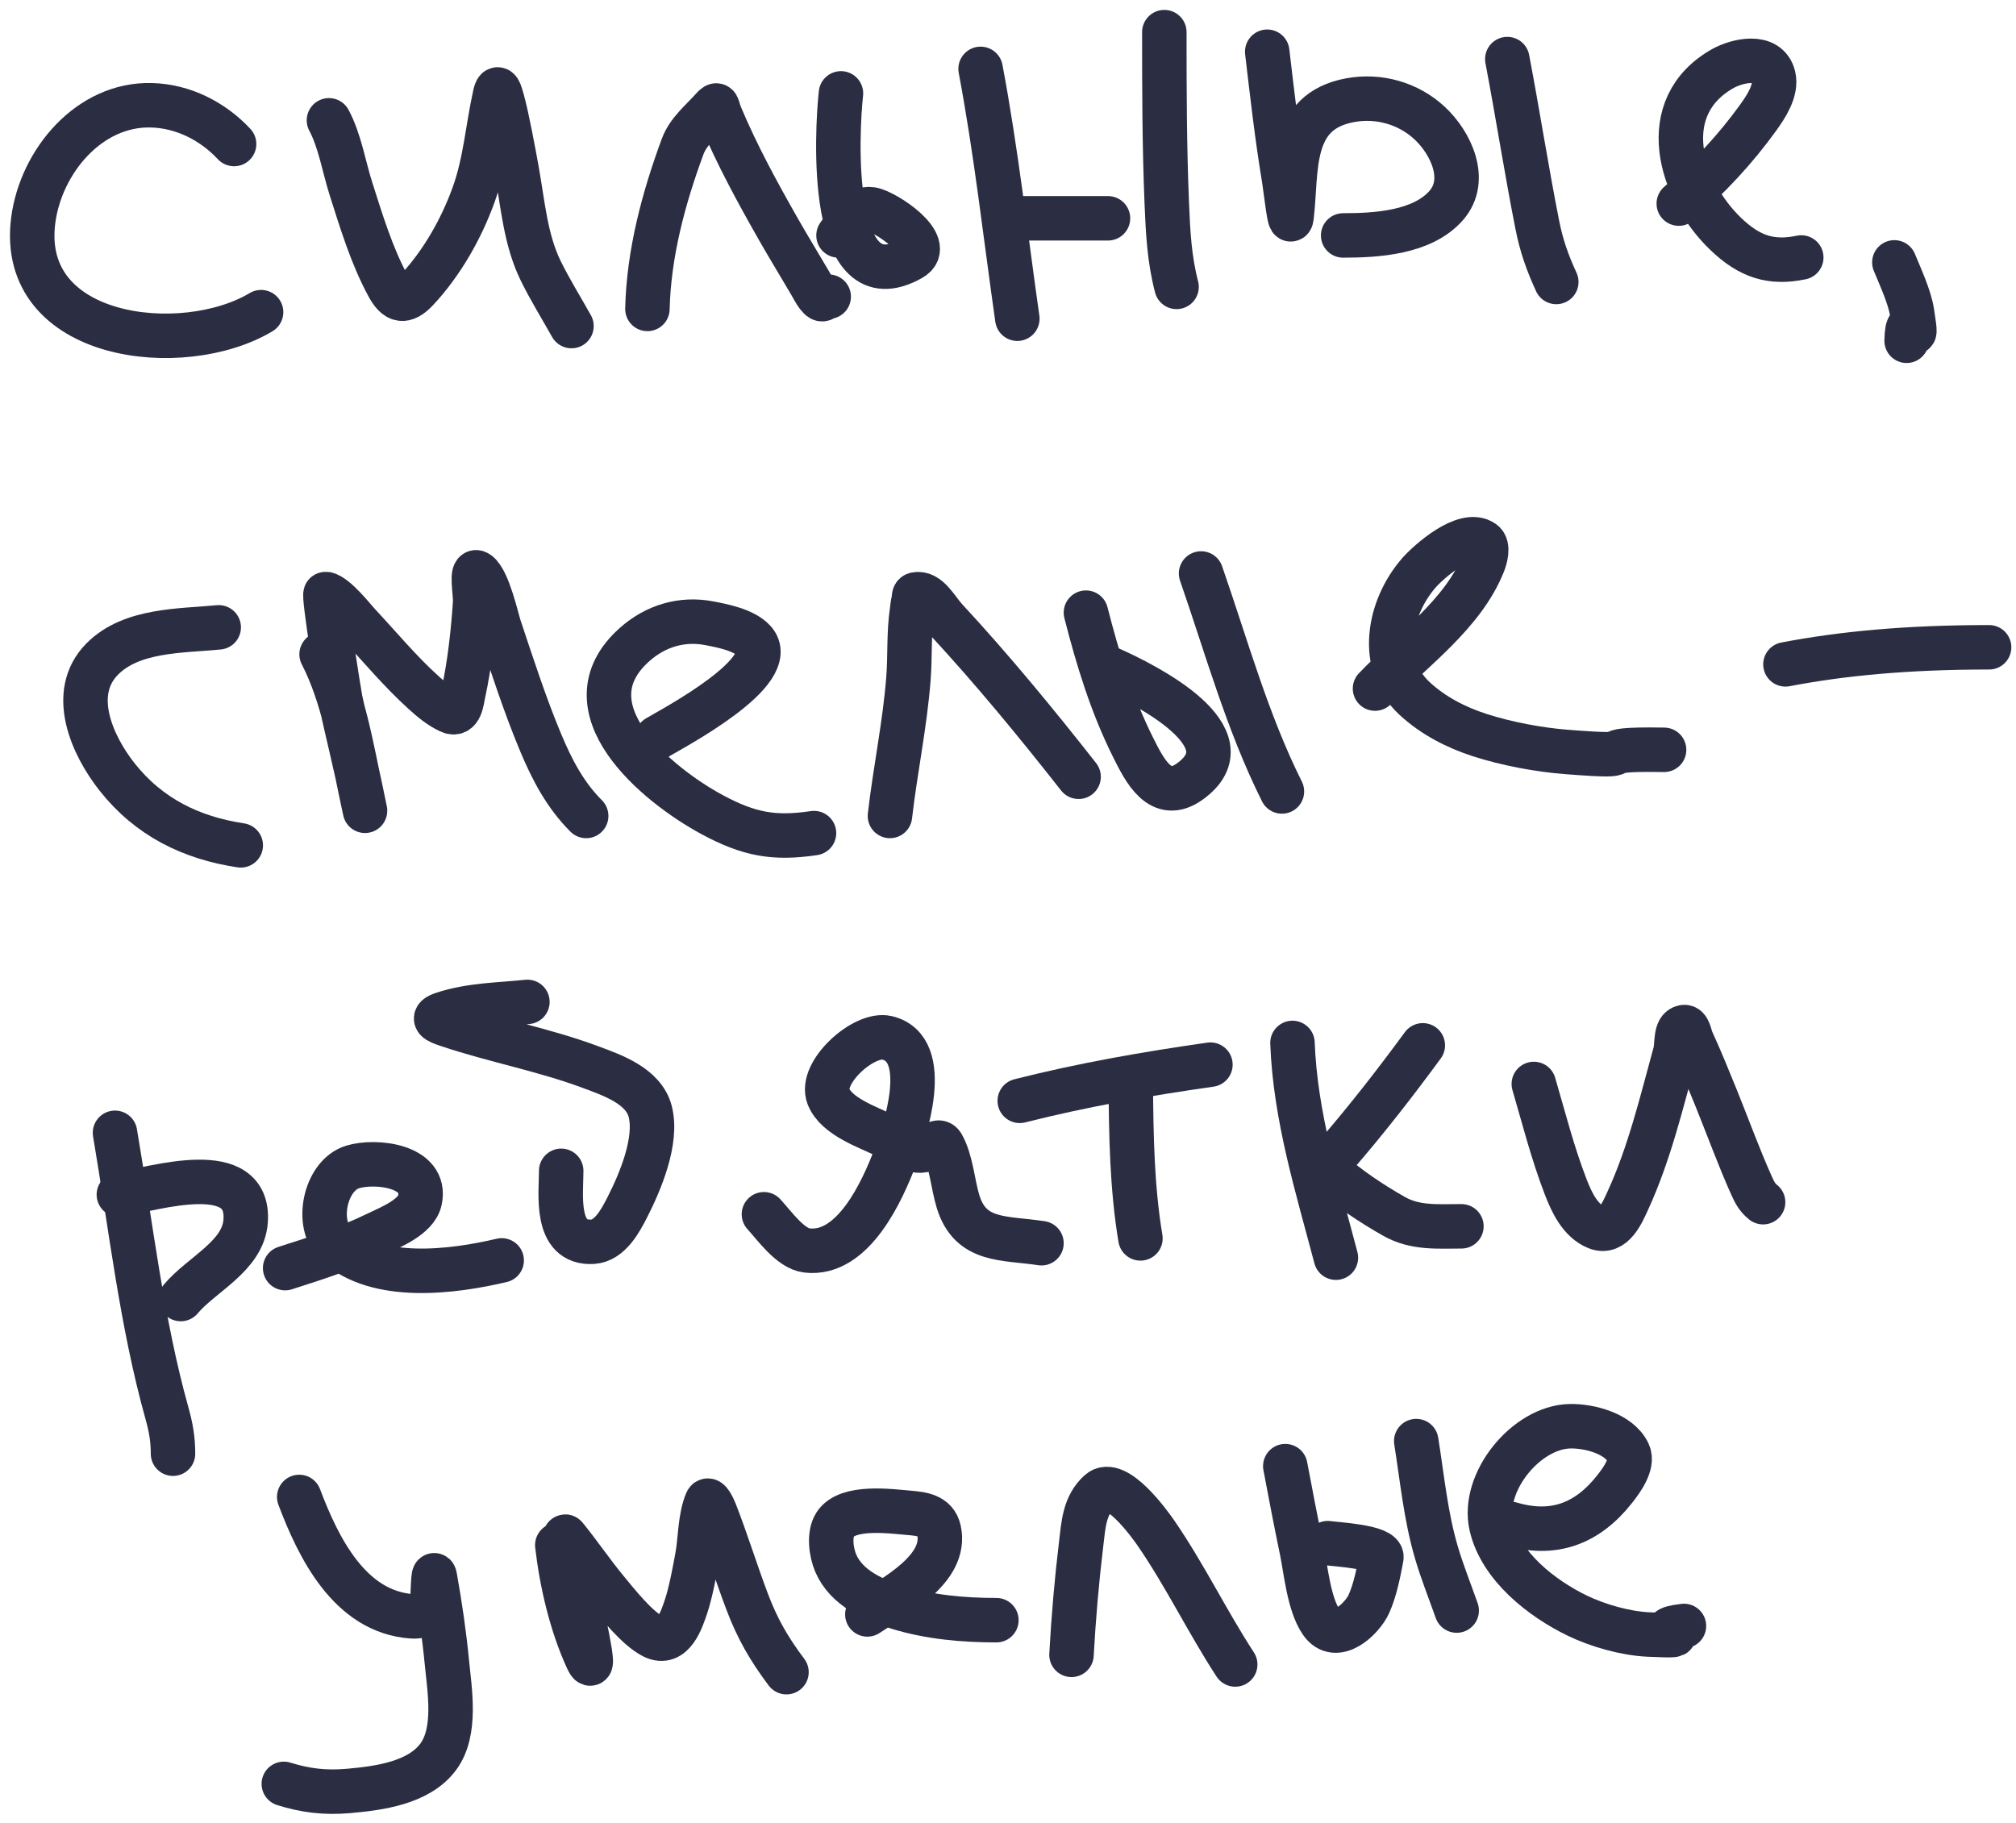 <?xml version="1.0" encoding="UTF-8"?> <svg xmlns="http://www.w3.org/2000/svg" width="136" height="123" viewBox="0 0 136 123" fill="none"><path d="M15.792 9.717C14.356 8.179 12.37 7.163 10.229 7.102C6.007 6.982 2.767 10.903 2.246 14.836C1.168 22.959 12.343 24.223 17.613 21.061" stroke="#2B2D42" stroke-width="3" stroke-linecap="round"></path><path d="M22.191 8.118C22.931 9.506 23.204 11.26 23.678 12.745C24.376 14.931 25.076 17.255 26.176 19.282C26.737 20.316 27.272 20.464 28.122 19.558C29.805 17.764 31.134 15.417 31.96 13.113C32.748 10.914 32.894 8.66 33.392 6.41C33.574 5.591 33.753 6.292 33.888 6.777C34.215 7.948 34.665 10.413 34.861 11.497C35.272 13.766 35.447 16.172 36.477 18.272C37.1 19.542 37.862 20.765 38.552 22" stroke="#2B2D42" stroke-width="3" stroke-linecap="round"></path><path d="M43.675 20.843C43.764 17.105 44.76 13.379 46.053 9.881C46.432 8.857 47.343 8.134 48.046 7.347C48.463 6.879 48.338 7.172 48.597 7.787C49.717 10.456 51.104 12.996 52.535 15.509C53.222 16.714 53.947 17.893 54.647 19.09C54.759 19.281 55.011 19.755 55.161 19.943C55.558 20.444 55.499 20.017 55.905 20.017" stroke="#2B2D42" stroke-width="3" stroke-linecap="round"></path><path d="M56.731 6.3C56.448 8.851 55.811 20.655 61.469 17.446C63.112 16.514 59.73 14.27 58.788 14.123C57.777 13.964 57.063 15.202 56.566 15.885" stroke="#2B2D42" stroke-width="3" stroke-linecap="round"></path><path d="M66.151 4.647C67.202 10.213 67.829 15.898 68.63 21.504" stroke="#2B2D42" stroke-width="3" stroke-linecap="round"></path><path d="M68.961 14.729H74.745" stroke="#2B2D42" stroke-width="3" stroke-linecap="round"></path><path d="M78.546 2.168C78.546 6.018 78.553 9.862 78.711 13.709C78.793 15.692 78.881 17.472 79.372 19.356" stroke="#2B2D42" stroke-width="3" stroke-linecap="round"></path><path d="M85.487 3.49C85.823 6.324 86.14 9.159 86.607 11.974C86.754 12.86 87.025 15.511 87.13 14.618C87.504 11.445 86.917 7.52 91.088 6.759C93.021 6.406 95.004 6.97 96.44 8.301C97.871 9.628 99.069 12.131 97.57 13.856C95.968 15.699 92.88 15.885 90.61 15.885" stroke="#2B2D42" stroke-width="3" stroke-linecap="round"></path><path d="M101.683 3.986C102.39 7.701 102.97 11.442 103.703 15.151C103.989 16.601 104.393 17.728 104.988 19.025" stroke="#2B2D42" stroke-width="3" stroke-linecap="round"></path><path d="M113.251 13.737C115.247 12.023 117.086 10.056 118.622 7.916C119.118 7.225 119.872 6.106 119.641 5.161C119.255 3.578 117.154 4.099 116.217 4.629C111.64 7.218 113.299 12.799 116.428 15.793C118.029 17.326 119.492 17.798 121.514 17.372" stroke="#2B2D42" stroke-width="3" stroke-linecap="round"></path><path d="M127.794 17.703C128.186 18.659 128.821 20.015 128.988 21.082C129.479 24.228 128.684 20.452 128.621 22.992" stroke="#2B2D42" stroke-width="3" stroke-linecap="round"></path><path d="M14.754 42.327C12.207 42.576 8.884 42.465 6.904 44.458C4.606 46.771 6.238 50.318 7.896 52.418C10.043 55.136 12.897 56.534 16.242 57.036" stroke="#2B2D42" stroke-width="3" stroke-linecap="round"></path><path d="M21.695 44.145C23.159 46.976 23.717 50.457 24.376 53.547C24.927 56.127 24.484 54.022 24.413 53.676C23.975 51.527 23.437 49.401 22.971 47.258C22.898 46.92 21.791 40.032 21.971 40.069C22.662 40.213 23.828 41.718 24.174 42.089C25.625 43.643 26.982 45.287 28.563 46.716C29.145 47.242 29.631 47.652 30.317 47.983C31.069 48.346 31.146 47.292 31.262 46.753C31.691 44.759 31.913 42.707 32.052 40.675C32.097 40.006 31.72 38.267 32.254 38.673C32.941 39.197 33.516 41.791 33.686 42.3C34.561 44.925 35.408 47.558 36.477 50.113C37.25 51.96 38.136 53.645 39.544 55.053" stroke="#2B2D42" stroke-width="3" stroke-linecap="round"></path><path d="M44.336 49.764C45.383 49.14 52.741 45.268 50.855 43.227C50.184 42.501 48.764 42.228 47.853 42.052C46.007 41.696 44.224 42.225 42.803 43.493C38.032 47.751 44.292 52.941 48.036 54.961C50.553 56.318 52.243 56.605 54.913 56.21" stroke="#2B2D42" stroke-width="3" stroke-linecap="round"></path><path d="M60.036 55.053C60.391 51.949 61.045 48.891 61.285 45.77C61.402 44.245 61.3 42.721 61.524 41.207C61.566 40.922 61.559 40.811 61.634 40.51C61.668 40.373 61.624 40.135 61.763 40.106C62.621 39.921 63.204 41.132 63.801 41.777C66.945 45.172 69.903 48.771 72.762 52.409" stroke="#2B2D42" stroke-width="3" stroke-linecap="round"></path><path d="M73.257 41.336C74.059 44.463 74.985 47.519 76.434 50.416C77.197 51.942 78.273 54.161 80.263 52.73C84.386 49.765 77.279 46.19 74.91 45.137" stroke="#2B2D42" stroke-width="3" stroke-linecap="round"></path><path d="M81.025 38.692C82.738 43.621 84.138 48.719 86.479 53.4" stroke="#2B2D42" stroke-width="3" stroke-linecap="round"></path><path d="M92.759 46.459C95.243 43.86 98.706 41.445 100.067 38.003C100.184 37.707 100.448 36.863 100.049 36.58C98.823 35.712 96.362 37.919 95.733 38.636C93.646 41.018 92.96 44.841 95.43 47.129C96.676 48.283 98.217 49.079 99.828 49.599C101.633 50.182 103.827 50.593 105.704 50.737C111.49 51.182 106.535 50.495 112.26 50.59" stroke="#2B2D42" stroke-width="3" stroke-linecap="round"></path><path d="M120.447 44.825C124.158 44.114 128.534 43.672 134.185 43.673" stroke="#2B2D42" stroke-width="3" stroke-linecap="round"></path><path d="M7.758 76.43C8.823 82.681 9.55 89.232 11.265 95.357C11.529 96.3 11.671 97.094 11.671 98.082" stroke="#2B2D42" stroke-width="3" stroke-linecap="round"></path><path d="M8.019 80.604C10.475 80.165 16.884 78.151 16.57 82.401C16.394 84.767 13.586 85.975 12.193 87.647" stroke="#2B2D42" stroke-width="3" stroke-linecap="round"></path><path d="M19.236 85.56C21.348 84.889 23.426 84.214 25.424 83.242C26.287 82.821 28.071 82.129 28.323 80.995C28.846 78.638 25.333 78.261 23.787 78.735C21.924 79.305 21.217 82.629 22.685 83.966C25.449 86.484 30.548 85.814 33.844 85.039" stroke="#2B2D42" stroke-width="3" stroke-linecap="round"></path><path d="M37.859 78.996C37.859 80.545 37.385 83.944 39.993 83.781C41.144 83.709 41.865 82.345 42.309 81.474C43.181 79.763 44.369 76.978 43.865 74.998C43.421 73.254 41.261 72.528 39.831 71.995C36.68 70.819 33.368 70.214 30.189 69.146C29.515 68.919 28.985 68.701 29.935 68.395C31.797 67.794 33.665 67.8 35.579 67.599" stroke="#2B2D42" stroke-width="3" stroke-linecap="round"></path><path d="M51.535 81.926C52.22 82.663 53.308 84.235 54.429 84.369C57.579 84.743 59.541 80.296 60.399 78.046C61.011 76.443 62.958 70.773 59.838 70.023C58.274 69.647 55.256 72.374 55.886 73.976C56.424 75.344 58.548 76.042 59.73 76.626C60.529 77.021 61.73 78.015 62.624 77.476C62.85 77.34 63.331 76.84 63.565 77.25C64.179 78.325 64.269 79.897 64.632 81.076C65.48 83.824 67.75 83.494 70.258 83.88" stroke="#2B2D42" stroke-width="3" stroke-linecap="round"></path><path d="M76.282 73.135C76.31 76.624 76.36 80.112 76.934 83.555" stroke="#2B2D42" stroke-width="3" stroke-linecap="round"></path><path d="M68.793 74.274C73.068 73.192 77.304 72.454 81.655 71.832" stroke="#2B2D42" stroke-width="3" stroke-linecap="round"></path><path d="M87.191 70.367C87.377 75.33 88.866 80.085 90.121 84.857" stroke="#2B2D42" stroke-width="3" stroke-linecap="round"></path><path d="M95.983 70.529C94.152 73.024 92.268 75.448 90.248 77.793C89.986 78.097 89.218 78.61 89.669 79.014C90.947 80.159 92.558 81.23 94.047 82.071C95.483 82.882 96.994 82.74 98.588 82.74" stroke="#2B2D42" stroke-width="3" stroke-linecap="round"></path><path d="M103.472 73.135C104.154 75.459 104.755 77.846 105.634 80.108C106.031 81.131 106.614 82.382 107.714 82.822C108.849 83.276 109.46 81.774 109.822 80.986C111.272 77.825 112.089 74.376 113.006 71.036C113.167 70.448 112.985 69.412 113.585 69.299C113.928 69.235 113.982 69.877 114.127 70.195C114.72 71.49 115.246 72.788 115.783 74.111C116.57 76.055 117.286 78.039 118.143 79.955C118.373 80.469 118.537 80.791 118.939 81.112" stroke="#2B2D42" stroke-width="3" stroke-linecap="round"></path><path d="M20.185 100.999C21.469 104.394 23.577 108.758 27.793 109.054C28.712 109.119 29.034 108.584 29.172 107.799C29.201 107.628 29.229 105.799 29.338 106.405C29.678 108.298 29.961 110.231 30.146 112.144C30.33 114.046 30.822 116.82 29.569 118.524C28.256 120.309 25.543 120.655 23.534 120.834C21.915 120.978 20.6 120.809 19.146 120.358" stroke="#2B2D42" stroke-width="3" stroke-linecap="round"></path><path d="M37.595 104.247C37.886 106.78 38.544 109.597 39.609 111.92C40.373 113.587 39.154 108.274 38.75 106.485C38.558 105.638 38.218 104.742 38.122 103.872C38.115 103.809 38.104 103.636 38.144 103.684C39.106 104.867 39.954 106.131 40.93 107.308C41.608 108.126 42.959 109.86 44.069 110.419C45.408 111.092 45.992 109.247 46.285 108.376C46.59 107.472 46.886 105.909 47.05 104.984C47.248 103.874 47.223 102.366 47.678 101.31C47.796 101.038 48.126 101.727 48.234 102.003C49.014 103.999 49.642 106.053 50.4 108.058C51.098 109.908 51.888 111.266 53.056 112.822" stroke="#2B2D42" stroke-width="3" stroke-linecap="round"></path><path d="M58.512 108.925C60.274 107.738 63.932 105.894 63.341 103.237C63.119 102.236 62.163 102.142 61.284 102.068C60.065 101.965 57.179 101.565 56.347 102.847C55.895 103.544 56.078 104.762 56.376 105.46C57.098 107.153 58.952 107.961 60.598 108.463C62.736 109.114 64.992 109.314 67.217 109.314" stroke="#2B2D42" stroke-width="3" stroke-linecap="round"></path><path d="M72.284 111.653C72.42 109.157 72.635 106.657 72.934 104.175C73.089 102.889 73.142 101.587 74.161 100.66C75.277 99.645 77.579 102.854 77.972 103.425C79.931 106.264 81.441 109.41 83.328 112.303" stroke="#2B2D42" stroke-width="3" stroke-linecap="round"></path><path d="M86.706 98.921C87.062 100.812 87.425 102.702 87.817 104.587C88.092 105.907 88.293 108.224 89.131 109.444C90.14 110.913 91.901 109.202 92.343 108.225C92.765 107.29 92.994 106.113 93.187 105.099C93.327 104.364 90.087 104.192 89.564 104.118" stroke="#2B2D42" stroke-width="3" stroke-linecap="round"></path><path d="M95.54 97.231C95.946 99.767 96.174 102.28 96.905 104.76C97.294 106.081 97.812 107.37 98.269 108.665" stroke="#2B2D42" stroke-width="3" stroke-linecap="round"></path><path d="M101.907 102.818C104.764 103.66 107.057 102.846 108.93 100.465C109.347 99.934 110.209 98.795 109.854 98.033C109.237 96.712 107.208 96.2 105.905 96.228C102.966 96.292 99.927 99.993 100.607 102.948C101.241 105.701 104.027 107.857 106.411 109.011C107.785 109.676 109.648 110.208 111.203 110.281C115.134 110.466 110.778 110.036 113.6 109.704" stroke="#2B2D42" stroke-width="3" stroke-linecap="round"></path></svg> 